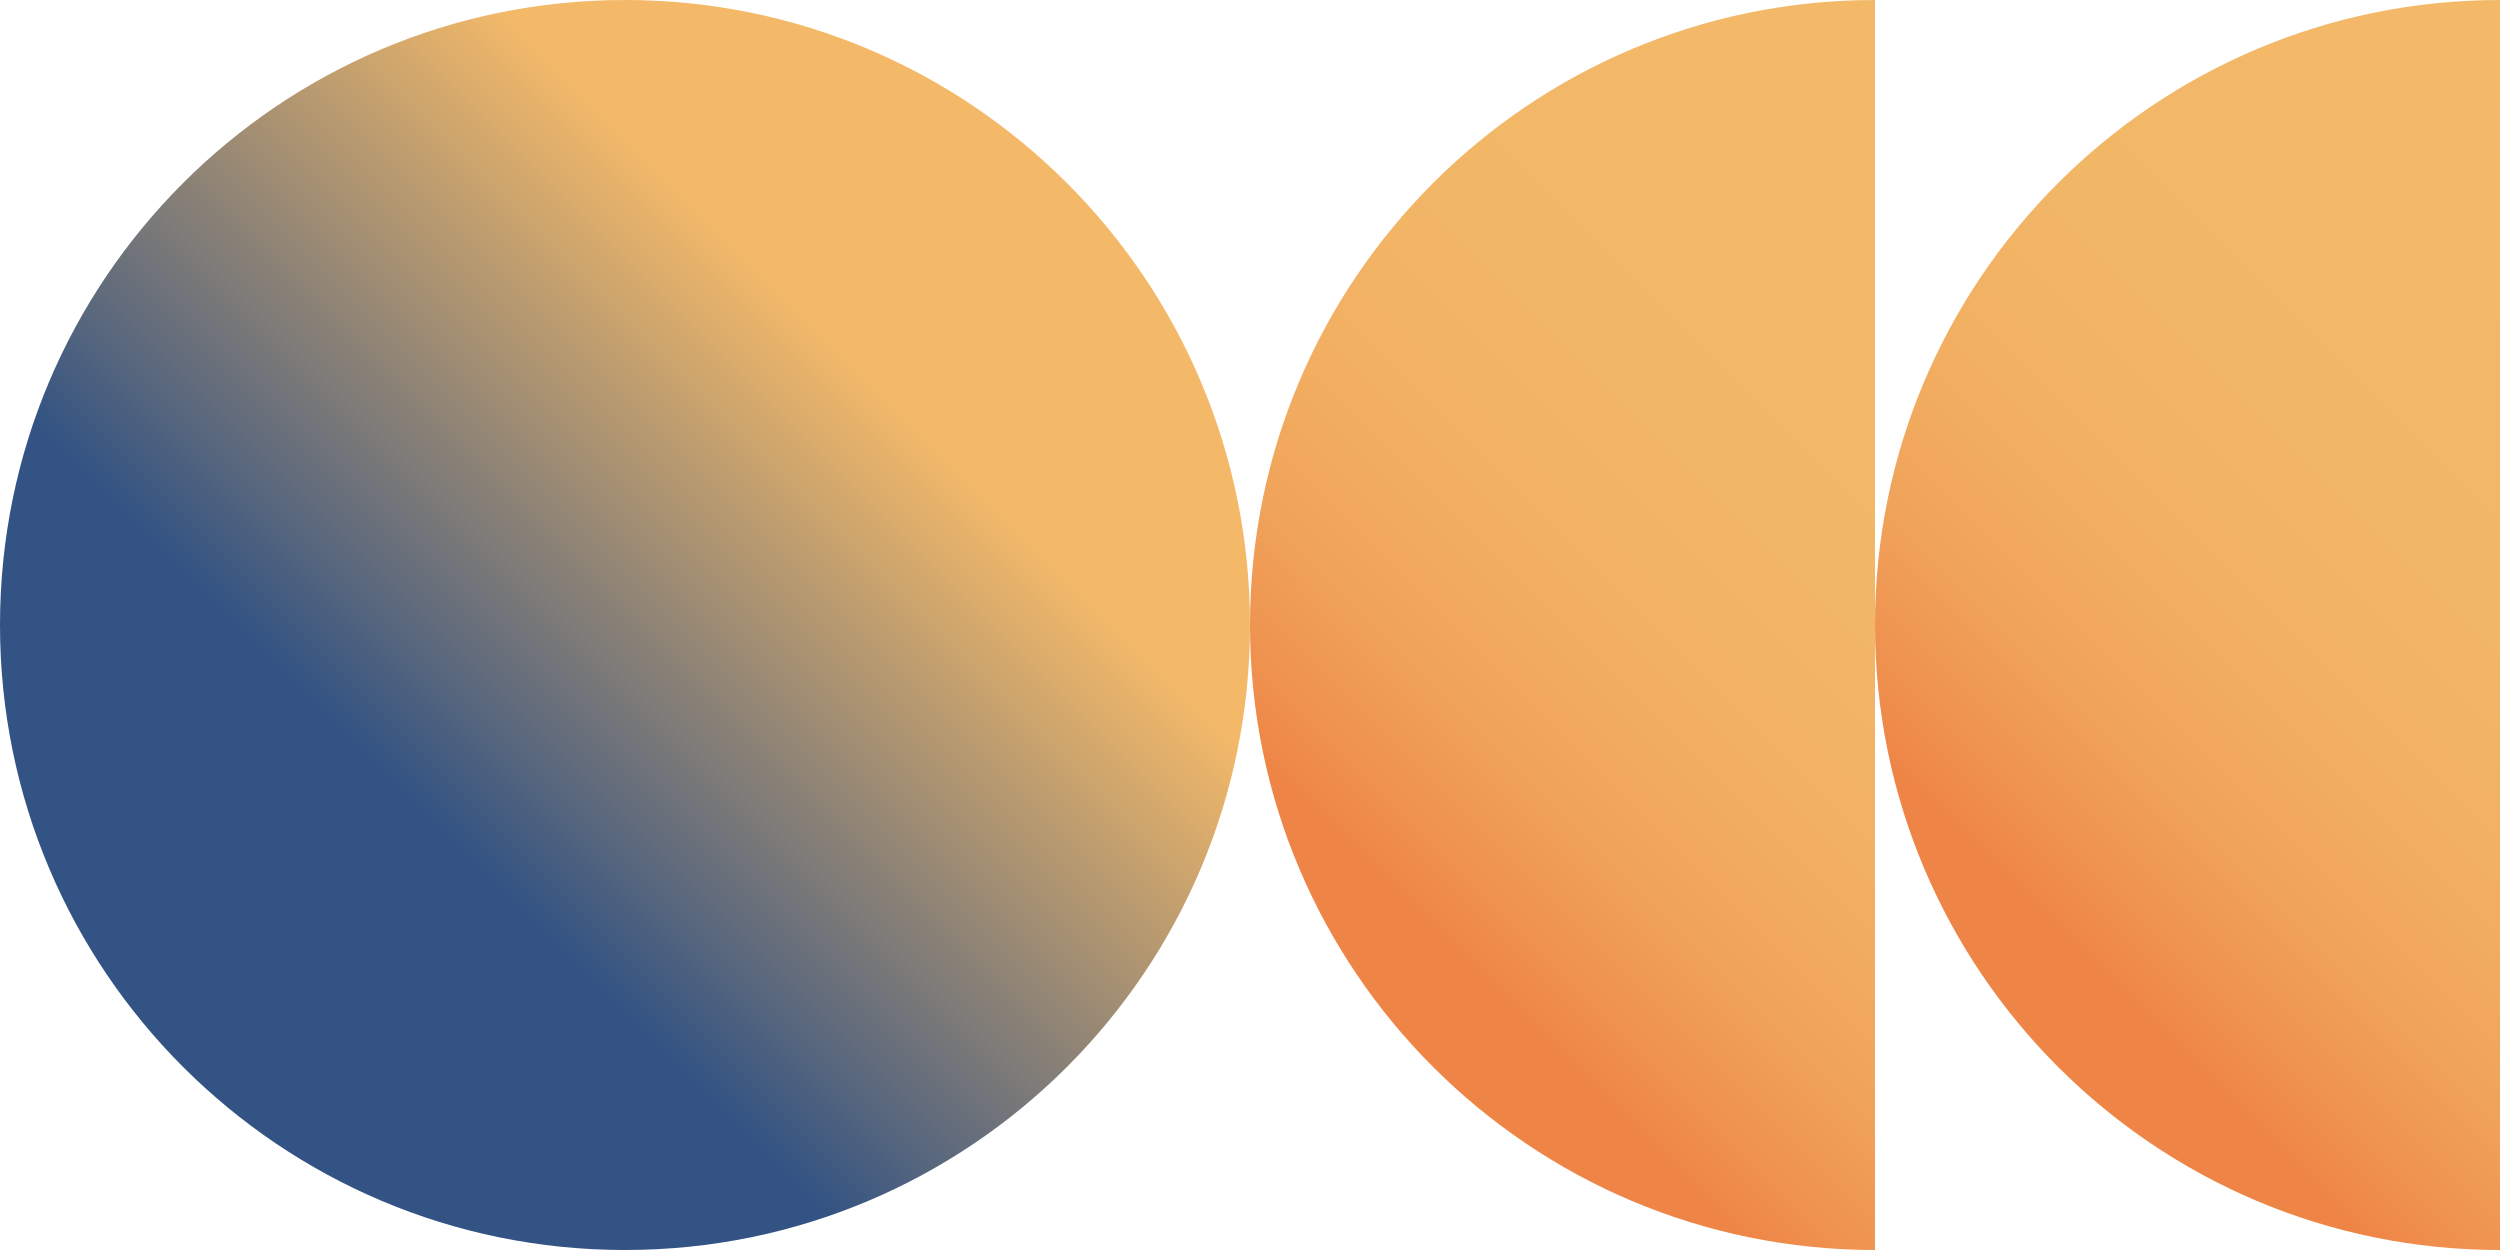 <svg width="108" height="54" viewBox="0 0 108 54" fill="none" xmlns="http://www.w3.org/2000/svg">
<path d="M27 54C41.912 54 54 41.912 54 27C54 12.088 41.912 0 27 0C12.088 0 0 12.088 0 27C0 41.912 12.088 54 27 54Z" fill="url(#paint0_linear_3484_659)"/>
<path d="M81 54C66.089 54 54 41.911 54 27C54 12.089 66.089 0 81 0V54Z" fill="url(#paint1_linear_3484_659)"/>
<path d="M108 54C93.089 54 81 41.911 81 27C81 12.089 93.089 0 108 0V54Z" fill="url(#paint2_linear_3484_659)"/>
<defs>
<linearGradient id="paint0_linear_3484_659" x1="7.908" y1="46.092" x2="46.092" y2="7.908" gradientUnits="userSpaceOnUse">
<stop offset="0.28" stop-color="#325383"/>
<stop offset="0.37" stop-color="#58677D"/>
<stop offset="0.66" stop-color="#C6A16E"/>
<stop offset="0.78" stop-color="#F3B969"/>
</linearGradient>
<linearGradient id="paint1_linear_3484_659" x1="91.706" y1="10.706" x2="59.113" y2="43.294" gradientUnits="userSpaceOnUse">
<stop stop-color="#F3B969"/>
<stop offset="0.42" stop-color="#F2B667"/>
<stop offset="0.6" stop-color="#F2AF62"/>
<stop offset="0.74" stop-color="#F0A35A"/>
<stop offset="0.85" stop-color="#EF914F"/>
<stop offset="0.91" stop-color="#EE8547"/>
</linearGradient>
<linearGradient id="paint2_linear_3484_659" x1="118.705" y1="10.706" x2="86.113" y2="43.294" gradientUnits="userSpaceOnUse">
<stop stop-color="#F3B969"/>
<stop offset="0.42" stop-color="#F2B667"/>
<stop offset="0.6" stop-color="#F2AF62"/>
<stop offset="0.74" stop-color="#F0A35A"/>
<stop offset="0.85" stop-color="#EF914F"/>
<stop offset="0.91" stop-color="#EE8547"/>
</linearGradient>
</defs>
</svg>

